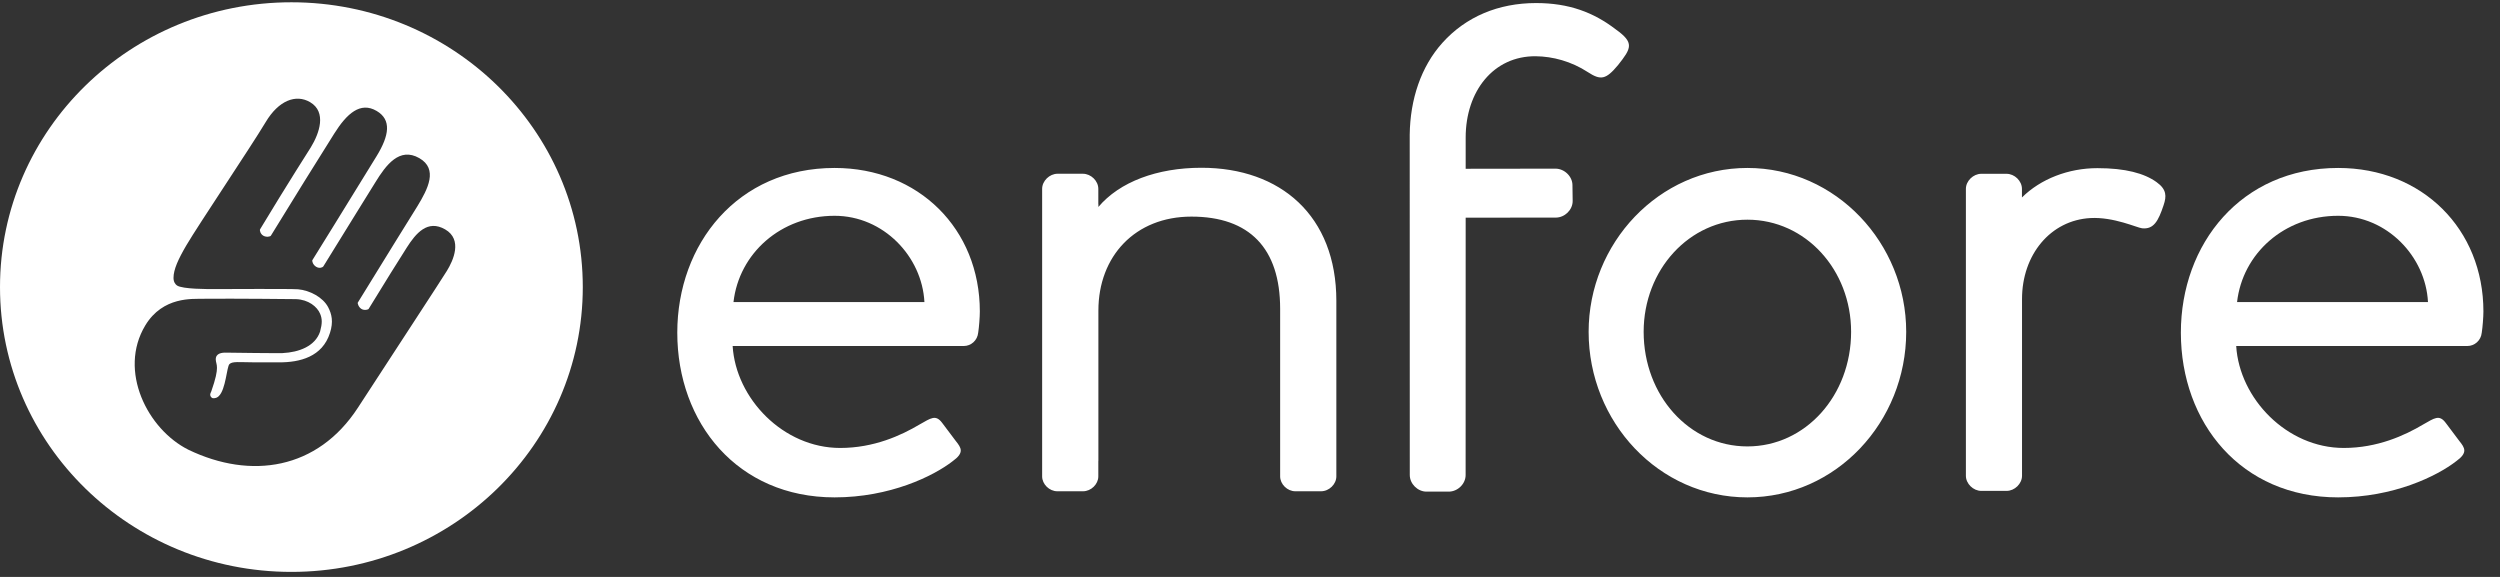 <?xml version="1.0" encoding="UTF-8"?>
<svg width="104px" height="24px" viewBox="0 0 104 24" version="1.1" xmlns="http://www.w3.org/2000/svg" xmlns:xlink="http://www.w3.org/1999/xlink">
    <rect x="0" y="0" width="104" height="24" fill="#333333" stroke="none"/>
    <!-- Generator: Sketch 42 (36781) - http://www.bohemiancoding.com/sketch -->
    <title>LOGO</title>
    <desc>Created with Sketch.</desc>
    <defs></defs>
    <g id="Lightbox-/-Modal" stroke="none" stroke-width="1" fill="none" fill-rule="evenodd">
        <g id="enfore_02C_Hospitality-(1440-desk)-Modal2" transform="translate(-30, -31)" fill="#FFFFFF">
            <g id="LOGO" transform="translate(30, 31)">
                <g>
                    <path d="M55.592,19.818 L55.592,19.167 L55.592,18.965 L55.592,12.515 C55.592,8.984 53.279,6.979 49.979,6.979 C48.135,6.979 46.574,7.566 45.693,8.609 L45.693,8.503 C45.693,8.494 45.69,8.489 45.69,8.481 L45.69,8.397 L45.69,7.856 C45.69,7.527 45.387,7.228 45.047,7.228 L43.995,7.228 C43.659,7.228 43.353,7.527 43.353,7.856 L43.353,8.397 L43.353,8.503 L43.353,9.154 L43.353,19.167 L43.353,19.819 C43.353,20.143 43.652,20.437 43.986,20.437 L45.054,20.437 C45.389,20.437 45.69,20.143 45.69,19.819 L45.69,19.189 C45.69,19.181 45.693,19.175 45.693,19.167 L45.693,12.922 C45.693,10.656 47.225,9.011 49.563,9.011 C51.98,9.011 53.254,10.332 53.254,12.845 L53.254,19.167 L53.254,19.169 L53.254,19.818 C53.254,20.143 53.553,20.437 53.887,20.437 L54.955,20.437 C55.291,20.437 55.592,20.143 55.592,19.818 M40.693,13.839 C40.729,13.611 40.761,13.185 40.761,12.957 C40.761,9.532 38.223,6.987 34.719,6.987 C30.679,6.987 28.175,10.152 28.175,13.839 C28.175,17.591 30.679,20.691 34.719,20.691 C37.021,20.691 38.826,19.809 39.625,19.19 C40.126,18.831 39.992,18.635 39.759,18.343 C39.56,18.079 39.391,17.851 39.193,17.591 C38.924,17.232 38.726,17.394 38.257,17.657 C37.488,18.114 36.355,18.635 34.952,18.635 C32.582,18.635 30.611,16.578 30.478,14.394 L40.093,14.394 C40.394,14.394 40.66,14.166 40.693,13.839 M38.456,12.566 L30.513,12.566 C30.744,10.542 32.481,8.977 34.719,8.977 C36.754,8.977 38.358,10.672 38.456,12.566" id="Fill-1"></path>
                    <path d="M90.007,8.532 C90.128,8.17 90.143,7.886 89.713,7.576 C89.203,7.209 88.417,6.995 87.251,6.995 C86.045,6.995 84.89,7.444 84.113,8.215 L84.113,7.857 C84.113,7.529 83.81,7.23 83.471,7.23 L82.422,7.23 C82.087,7.23 81.781,7.529 81.781,7.857 L81.781,8.514 L81.781,9.152 L81.781,16.308 L81.781,19.153 L81.781,19.793 C81.781,20.121 82.087,20.421 82.423,20.421 L83.473,20.421 C83.812,20.421 84.116,20.121 84.116,19.793 L84.116,19.153 L84.116,16.703 L84.116,12.44 C84.116,10.592 85.305,9.16 86.965,9.071 C87.941,9.019 88.897,9.475 89.113,9.497 C89.593,9.547 89.787,9.197 90.007,8.532 M79.298,13.804 C79.298,10.12 76.377,6.987 72.692,6.987 C69.008,6.987 66.087,10.12 66.087,13.804 C66.087,17.559 69.008,20.691 72.692,20.691 C76.377,20.691 79.298,17.559 79.298,13.804 M77.006,13.804 C77.006,16.448 75.114,18.571 72.692,18.571 C70.268,18.571 68.376,16.448 68.376,13.804 C68.376,11.227 70.268,9.139 72.692,9.139 C75.114,9.139 77.006,11.227 77.006,13.804" id="Fill-3"></path>
                    <path d="M67.31,2.708 C67.867,2.004 67.998,1.78 67.214,1.221 C66.294,0.515 65.27,0.127 63.901,0.127 C62.327,0.127 60.981,0.698 60.007,1.778 C59.111,2.774 58.663,4.134 58.644,5.604 L58.647,19.763 C58.647,20.123 58.973,20.452 59.342,20.452 L60.265,20.452 C60.641,20.452 60.97,20.13 60.97,19.763 L60.972,9.055 L64.726,9.052 C65.101,9.048 65.426,8.724 65.423,8.358 L65.414,7.697 C65.413,7.525 65.334,7.351 65.197,7.22 C65.062,7.09 64.885,7.016 64.71,7.016 L64.705,7.016 L60.972,7.021 L60.972,5.723 C60.972,3.79 62.133,2.324 63.886,2.34 C64.595,2.347 65.366,2.552 66.049,2.997 C66.589,3.349 66.802,3.317 67.31,2.708" id="Fill-5"></path>
                    <path d="M24.244,11.943 C24.244,5.4 18.817,0.095 12.122,0.095 C5.427,0.095 3.89999987e-05,5.4 3.89999987e-05,11.943 C3.89999987e-05,18.486 5.427,23.791 12.122,23.791 C18.817,23.791 24.244,18.486 24.244,11.943 M18.591,11.267 C18.328,11.694 16.551,14.405 14.89,16.959 C13.208,19.544 10.432,19.956 7.842,18.711 C6.137,17.863 4.907,15.425 6.044,13.537 C6.78,12.316 8.038,12.445 8.418,12.429 C9.759,12.415 12.312,12.444 12.312,12.444 C12.831,12.463 13.195,12.757 13.318,13.054 C13.405,13.263 13.41,13.449 13.315,13.796 C13.111,14.4 12.445,14.655 11.753,14.689 C11.577,14.697 9.625,14.676 9.427,14.67 C9.229,14.664 8.966,14.692 8.976,14.964 C8.985,15.19 9.163,15.218 8.79,16.28 C8.785,16.295 8.759,16.341 8.749,16.38 C8.737,16.424 8.744,16.5 8.815,16.549 C8.872,16.588 8.985,16.552 9.008,16.543 C9.052,16.525 9.076,16.502 9.099,16.481 C9.397,16.202 9.43,15.256 9.546,15.146 C9.672,15.025 9.942,15.07 10.622,15.074 C10.622,15.074 11.183,15.072 11.611,15.074 C12.471,15.077 13.413,14.848 13.728,13.845 C13.874,13.386 13.803,13.069 13.651,12.779 C13.435,12.368 12.89,12.077 12.395,12.034 C12.026,12.009 9.428,12.026 8.931,12.026 C8.656,12.027 7.59,12.031 7.363,11.876 C7.294,11.828 7.218,11.729 7.218,11.559 C7.218,11.213 7.415,10.78 7.756,10.2 C8.244,9.368 10.437,6.107 11.055,5.075 C11.588,4.183 12.309,3.902 12.9,4.25 C13.597,4.66 13.288,5.543 12.931,6.128 C12.931,6.128 11.933,7.69 10.819,9.539 C10.796,9.575 10.829,9.732 10.952,9.804 C11.076,9.877 11.244,9.846 11.269,9.804 C12.544,7.728 12.77,7.37 13.905,5.557 C14.426,4.727 14.991,4.216 15.668,4.615 C16.291,4.981 16.197,5.629 15.668,6.493 C14.502,8.398 13.016,10.787 12.996,10.82 C12.975,10.853 13.01,11.013 13.153,11.099 C13.297,11.185 13.428,11.117 13.448,11.086 C14.436,9.478 15.469,7.824 15.614,7.586 C16.055,6.866 16.618,6.105 17.443,6.578 C18.233,7.032 17.8,7.86 17.367,8.573 C17.261,8.746 15.948,10.851 14.882,12.592 C14.871,12.61 14.909,12.775 15.037,12.853 C15.165,12.93 15.322,12.873 15.332,12.856 C16.044,11.693 16.538,10.9 16.919,10.303 C17.3,9.706 17.784,9.119 18.519,9.543 C19.254,9.968 18.854,10.839 18.591,11.267" id="Fill-7"></path>
                    <path d="M103.31,12.957 C103.31,9.532 100.771,6.987 97.267,6.987 C93.228,6.987 90.724,10.151 90.724,13.839 C90.724,17.59 93.228,20.691 97.267,20.691 C99.569,20.691 101.374,19.809 102.173,19.19 C102.674,18.831 102.54,18.635 102.306,18.342 C102.108,18.079 101.94,17.851 101.741,17.59 C101.472,17.232 101.273,17.394 100.806,17.657 C100.037,18.114 98.904,18.635 97.501,18.635 C95.13,18.635 93.16,16.578 93.026,14.394 L102.641,14.394 C102.943,14.394 103.209,14.166 103.241,13.839 C103.277,13.61 103.31,13.185 103.31,12.957 M101.004,12.566 L93.062,12.566 C93.292,10.542 95.03,8.977 97.267,8.977 C99.303,8.977 100.906,10.672 101.004,12.566" id="Fill-10"></path>
                </g>
            </g>
        </g>
    </g>
</svg>